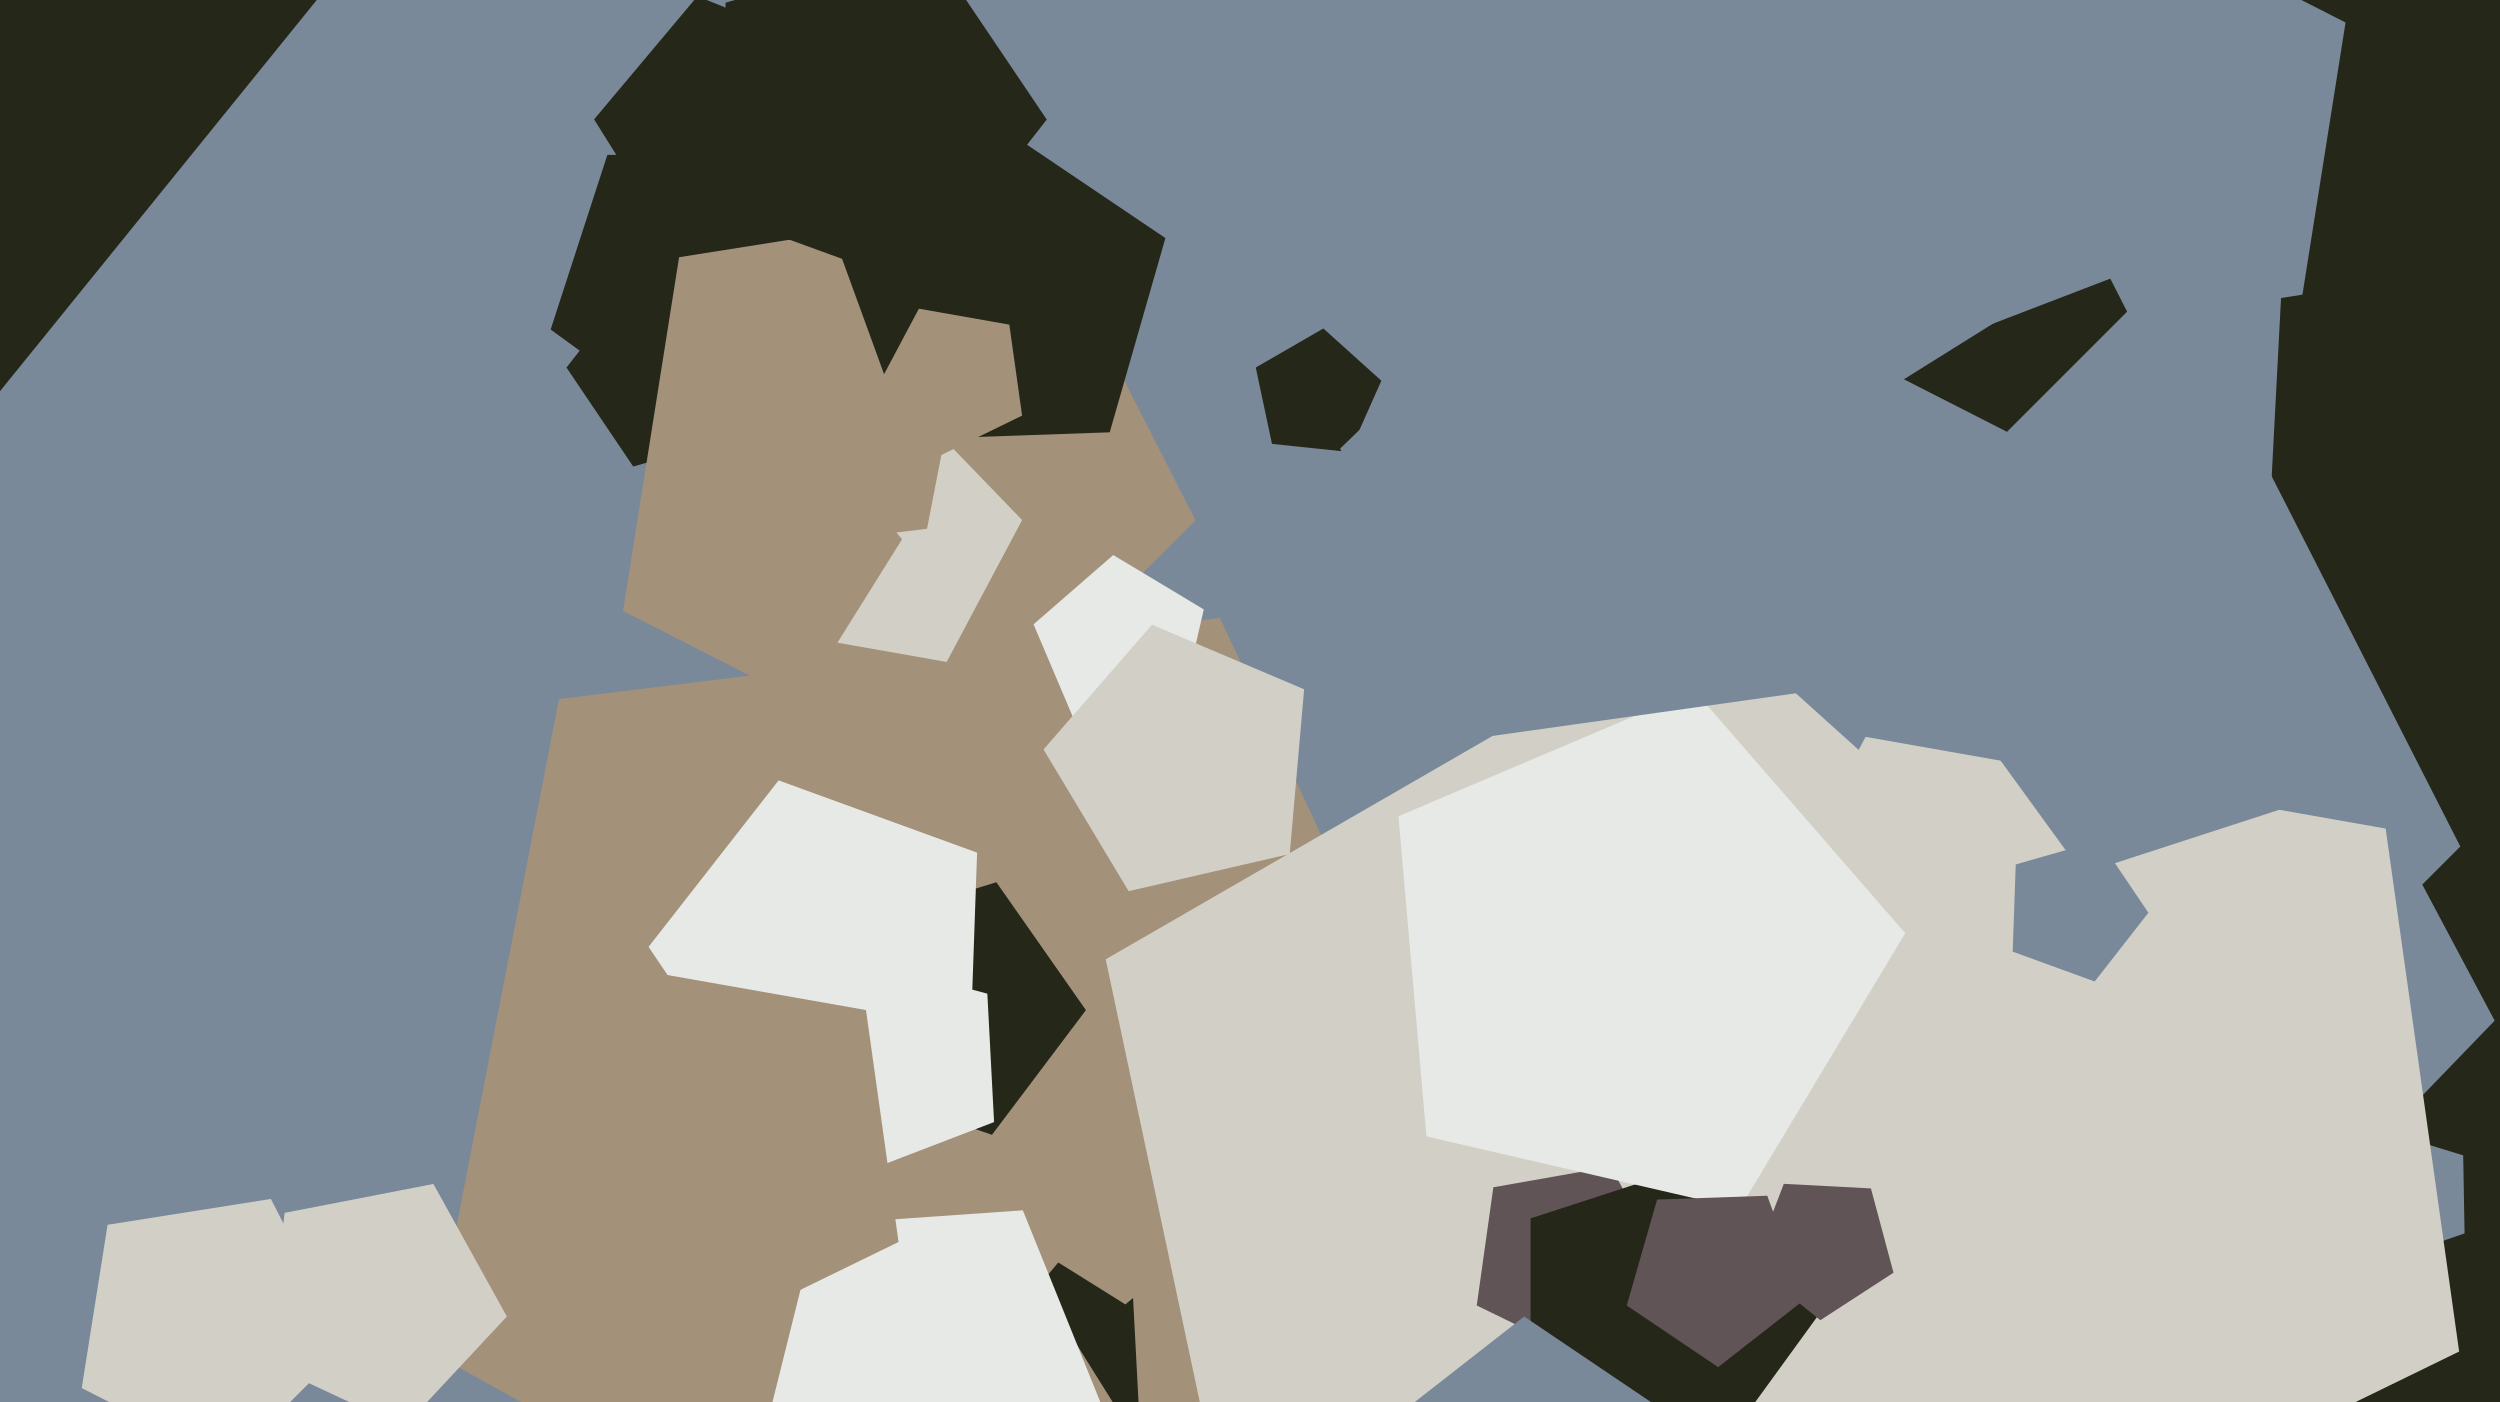 <svg xmlns="http://www.w3.org/2000/svg" width="640px" height="359px">
  <rect width="640" height="359" fill="rgb(37,39,25)"/>
  <polygon points="563.098,474.107 140.687,587.292 -97.49,220.531 177.719,-119.324 585.985,37.394" fill="rgb(121,137,154)"/>
  <polygon points="217.042,84.361 179.0,112.0 140.958,84.361 155.489,39.639 202.511,39.639" fill="rgb(37,39,25)"/>
  <polygon points="191.488,111.007 162.107,119.432 145.016,94.093 163.833,70.007 192.555,80.461" fill="rgb(37,39,25)"/>
  <polygon points="384.336,312.667 259.671,428.919 110.585,346.28 143.11,178.954 312.297,158.18" fill="rgb(163,145,122)"/>
  <polygon points="277.995,258.593 253.941,290.514 216.149,277.502 216.846,237.538 255.069,225.852" fill="rgb(37,39,25)"/>
  <polygon points="306.04,133.202 241.202,198.04 159.501,156.411 173.846,65.846 264.411,51.501" fill="rgb(163,145,122)"/>
  <polygon points="589.426,75.426 519.761,86.46 487.739,23.614 537.614,-26.261 600.46,5.761" fill="rgb(121,137,154)"/>
  <polygon points="302.089,182.358 275.154,184.715 264.589,159.826 284.995,142.088 308.172,156.013" fill="rgb(231,233,230)"/>
  <polygon points="630.926,315.751 612.03,322.257 600.003,306.297 611.465,289.926 630.577,295.769" fill="rgb(121,137,154)"/>
  <polygon points="544.544,79.788 513.788,110.544 475.033,90.798 481.837,47.837 524.798,41.033" fill="rgb(37,39,25)"/>
  <polygon points="343.706,360.283 293.517,372.796 266.107,328.931 299.355,289.307 347.314,308.684" fill="rgb(37,39,25)"/>
  <polygon points="315.109,311.258 288.093,333.927 258.184,315.238 266.716,281.019 301.898,278.559" fill="rgb(163,145,122)"/>
  <polygon points="129.754,337.022 103.297,365.394 68.138,348.999 72.865,310.494 110.946,303.092" fill="rgb(210,208,198)"/>
  <polygon points="463.038,471.17 294.982,426.139 285.877,252.393 448.305,190.043 557.797,325.254" fill="rgb(163,145,122)"/>
  <polygon points="242.343,169.458 201.823,162.313 196.097,121.568 233.078,103.532 261.659,133.129" fill="rgb(210,208,198)"/>
  <polygon points="629.843,216.705 551.705,294.843 453.245,244.675 470.532,135.532 579.675,118.245" fill="rgb(121,137,154)"/>
  <polygon points="281.663,358.886 241.139,392.89 196.277,364.857 209.075,313.528 261.846,309.838" fill="rgb(231,233,230)"/>
  <polygon points="638.63,261.289 607.599,293.423 567.448,273.84 573.665,229.603 617.658,221.846" fill="rgb(121,137,154)"/>
  <polygon points="213.489,165.961 181.551,157.998 179.255,125.162 209.774,112.832 230.932,138.047" fill="rgb(163,145,122)"/>
  <polygon points="496.5,437.77 319.961,419.215 283.055,245.583 436.784,156.827 568.7,275.605" fill="rgb(210,208,198)"/>
  <polygon points="284.089,110.672 232.396,112.478 214.704,63.872 255.464,32.027 298.346,60.951" fill="rgb(37,39,25)"/>
  <polygon points="629.539,345.989 508.03,405.253 414.119,308.005 477.587,188.639 610.724,212.114" fill="rgb(210,208,198)"/>
  <polygon points="549.988,233.663 536.237,251.264 515.248,243.625 516.028,221.302 537.498,215.146" fill="rgb(121,137,154)"/>
  <polygon points="254.483,287.25 223.753,299.046 203.038,273.465 220.966,245.86 252.76,254.379" fill="rgb(231,233,230)"/>
  <polygon points="426.747,325.619 405.515,347.605 378.043,334.206 382.297,303.939 412.398,298.631" fill="rgb(97,84,87)"/>
  <polygon points="88.557,344.632 58.632,374.557 20.924,355.344 27.544,313.544 69.344,306.924" fill="rgb(210,208,198)"/>
  <polygon points="466.0,336.0 437.67,374.993 391.83,360.099 391.83,311.901 437.67,297.007" fill="rgb(37,39,25)"/>
  <polygon points="248.248,272.32 196.267,287.226 166.028,242.395 199.321,199.782 250.136,218.277" fill="rgb(231,233,230)"/>
  <polygon points="445.351,309.435 365.17,290.924 357.998,208.947 433.747,176.794 487.734,238.899" fill="rgb(231,233,230)"/>
  <polygon points="462.07,332.615 439.838,349.985 416.447,334.208 424.224,307.088 452.421,306.103" fill="rgb(97,84,87)"/>
  <polygon points="230.03,317.943 176.144,344.225 134.496,301.098 162.643,248.162 221.686,258.572" fill="rgb(163,145,122)"/>
  <polygon points="484.738,325.809 466.006,337.974 448.647,323.918 456.652,303.065 478.957,304.234" fill="rgb(97,84,87)"/>
  <polygon points="237.322,135.358 212.819,138.367 202.386,115.993 220.441,99.157 242.032,111.125" fill="rgb(163,145,122)"/>
  <polygon points="330.17,218.618 288.934,228.138 267.137,191.862 294.902,159.923 333.858,176.459" fill="rgb(210,208,198)"/>
  <polygon points="345.5,115.722 325.625,113.633 321.47,94.085 338.777,84.093 353.629,97.466" fill="rgb(37,39,25)"/>
  <polygon points="561.804,63.044 499.247,87.058 457.078,34.983 493.573,-21.214 558.297,-3.871" fill="rgb(121,137,154)"/>
  <polygon points="512.379,81.486 476.489,103.912 444.069,76.709 459.923,37.47 502.14,40.422" fill="rgb(121,137,154)"/>
  <polygon points="261.659,106.389 240.527,116.696 224.195,99.783 235.233,79.024 258.387,83.107" fill="rgb(163,145,122)"/>
  <polygon points="213.812,55.498 173.889,65.451 152.085,30.559 178.533,-0.96 216.682,14.453" fill="rgb(37,39,25)"/>
  <polygon points="586.833,206.214 533.167,223.651 500.0,178.0 533.167,132.349 586.833,149.786" fill="rgb(121,137,154)"/>
  <polygon points="424.014,429.977 362.922,432.11 342.014,374.667 390.185,337.032 440.864,371.215" fill="rgb(121,137,154)"/>
  <polygon points="267.972,30.605 234.679,73.218 183.864,54.723 185.752,0.68 237.733,-14.226" fill="rgb(37,39,25)"/>
  <polygon points="460.626,177.354 379.137,188.806 343.063,114.845 402.258,57.681 474.916,96.314" fill="rgb(121,137,154)"/>
</svg>